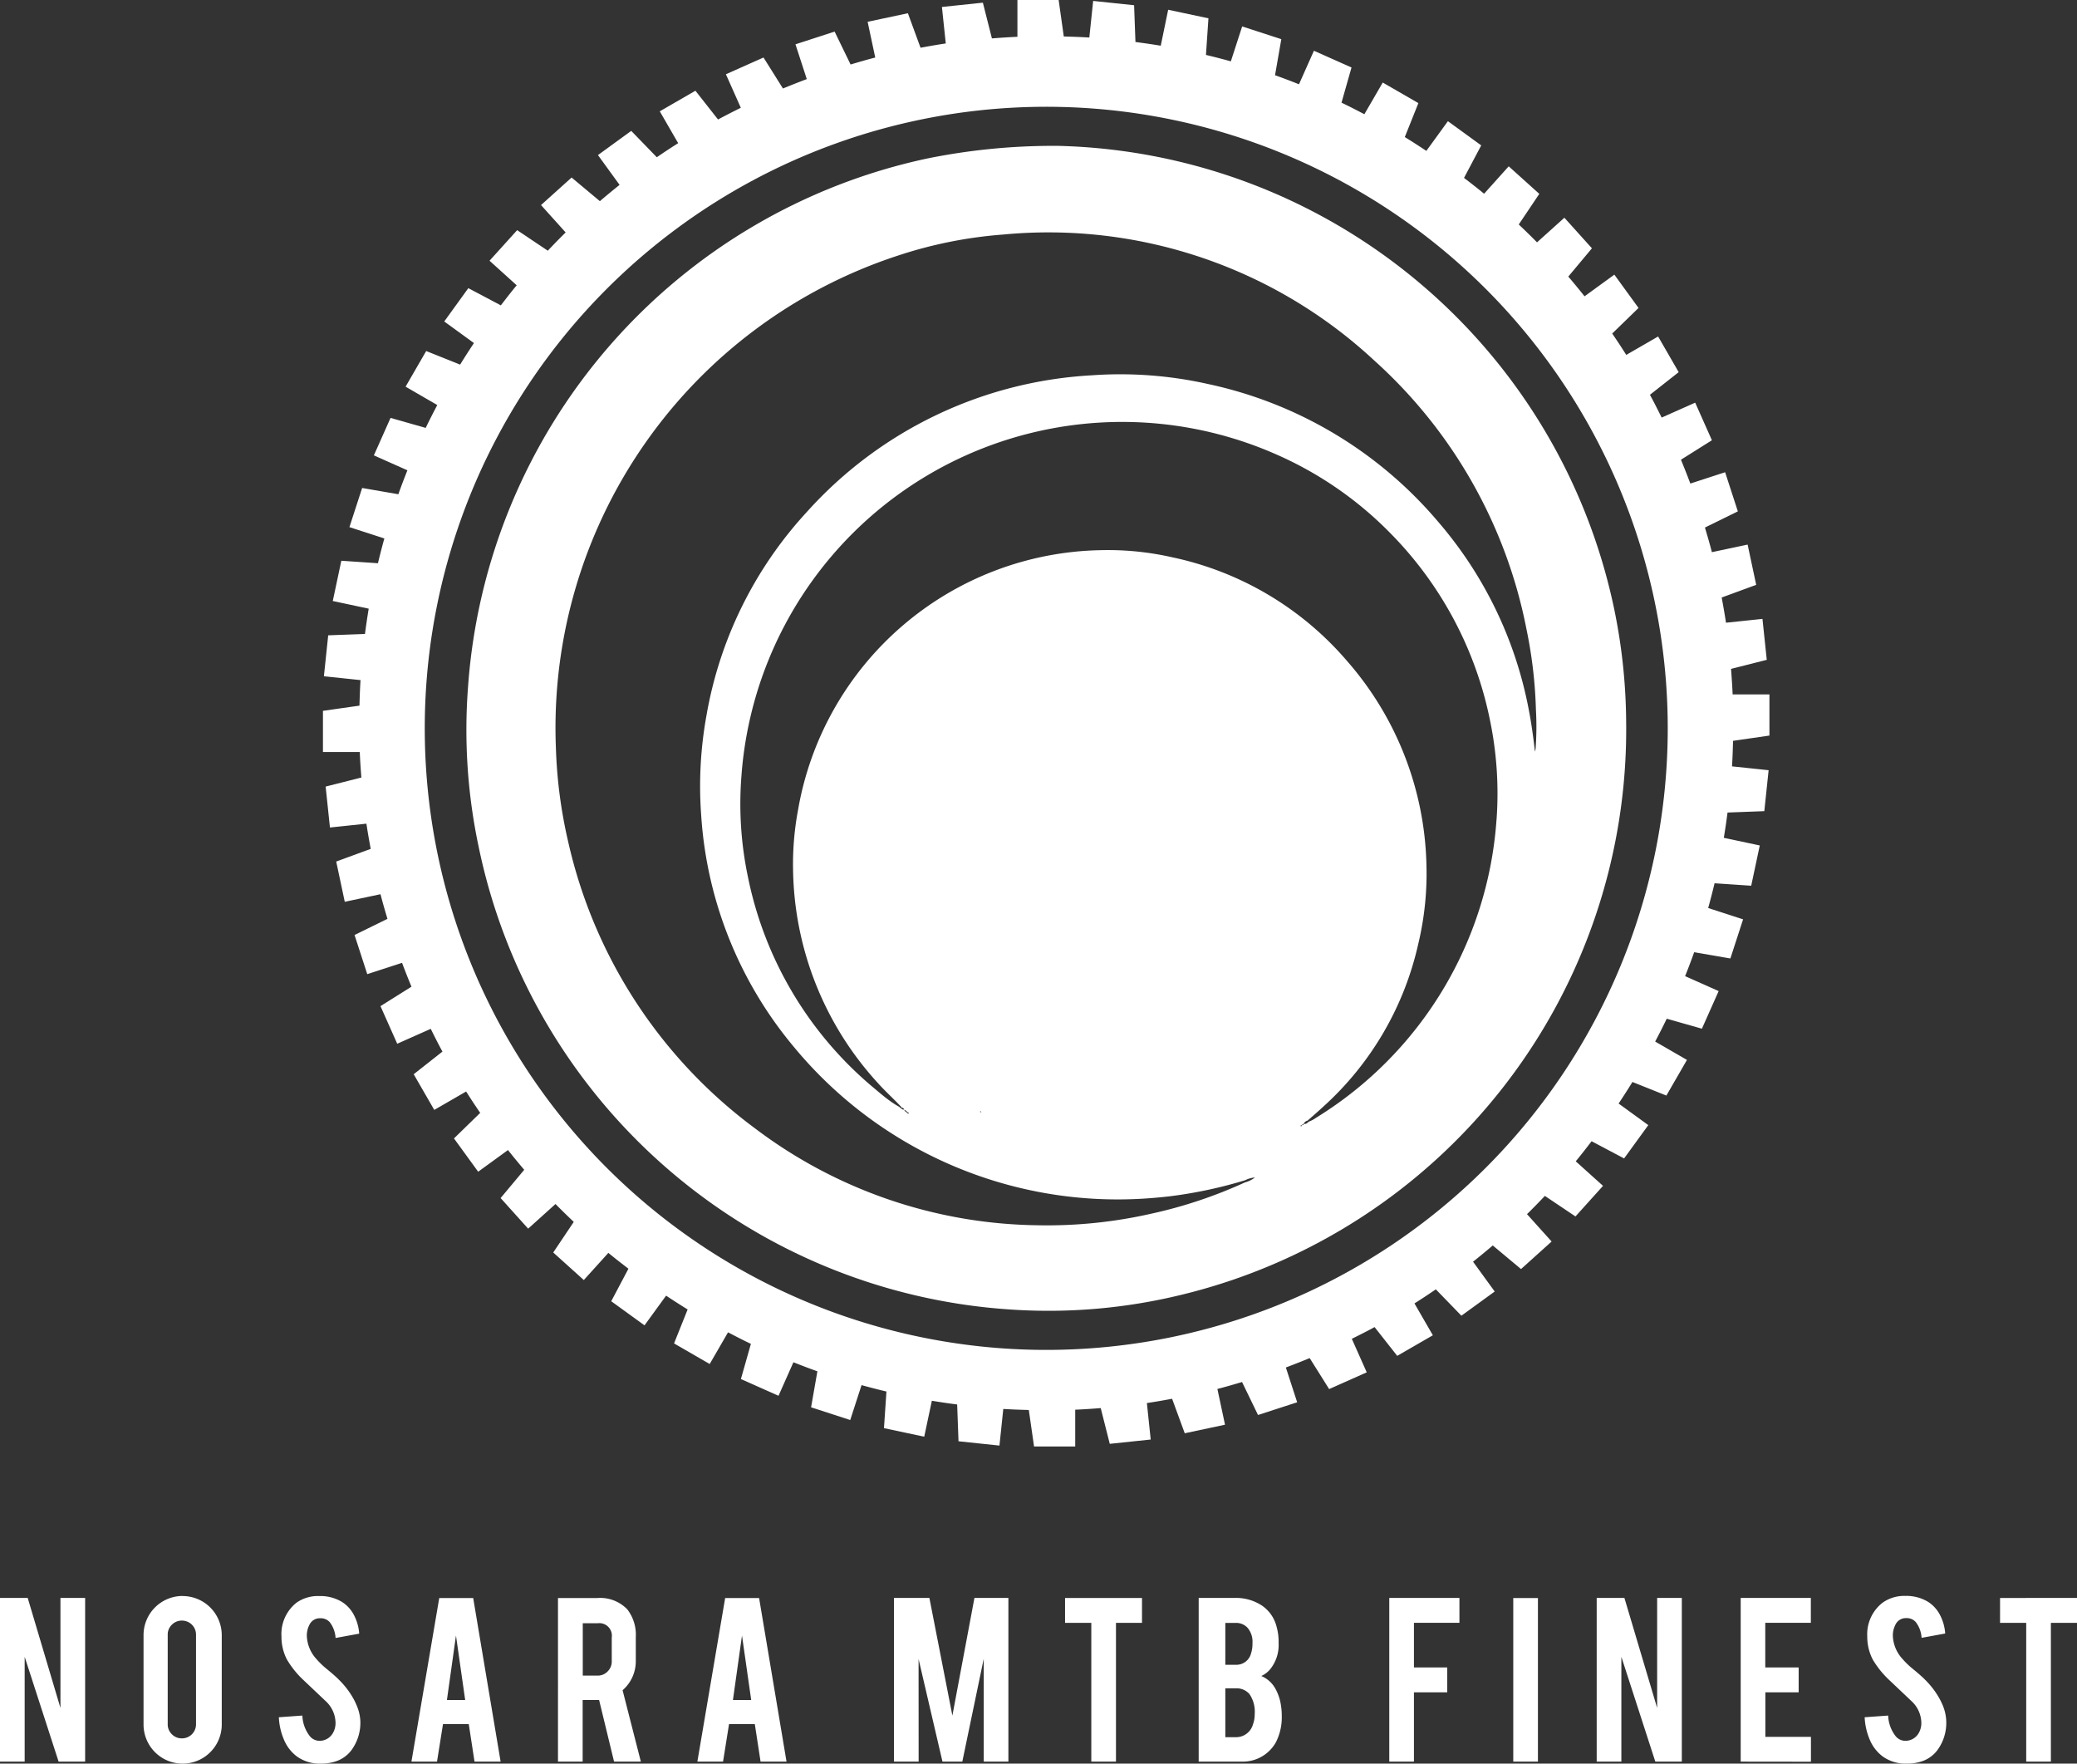 <svg xmlns="http://www.w3.org/2000/svg" id="Component_4_1" data-name="Component 4 &#x2013; 1" width="91.781" height="77.923" viewBox="0 0 91.781 77.923"><rect x="0" y="0" width="91.781" height="77.923" fill="#333333" stroke="none"/><g id="Group_36" data-name="Group 36" transform="translate(-36.219 -20.98)"><g id="Group_35" data-name="Group 35"><path id="Path_193" data-name="Path 193" d="M114.409,53.48V51.661h-1.626c-.016-.378-.042-.753-.071-1.127l1.579-.4-.19-1.809-1.612.169c-.055-.374-.122-.744-.19-1.114l1.525-.559-.379-1.779-1.579.335c-.093-.366-.2-.727-.307-1.088l1.454-.714-.562-1.73-1.537.5q-.2-.531-.415-1.053l1.368-.86-.739-1.661-1.481.659c-.169-.338-.338-.676-.518-1.007l1.27-1-.909-1.575-1.408.813c-.2-.319-.408-.634-.621-.944l1.164-1.13-1.069-1.472-1.317.957q-.351-.442-.718-.871l1.044-1.25-1.217-1.351-1.209,1.088c-.264-.269-.534-.531-.807-.79l.908-1.352-1.352-1.217L101.8,29.54c-.29-.241-.588-.471-.887-.7l.76-1.436-1.472-1.07-.953,1.313c-.314-.209-.63-.414-.952-.611l.6-1.5-1.575-.909-.812,1.4c-.334-.175-.668-.348-1.01-.511l.442-1.554-1.661-.74-.66,1.482c-.35-.139-.7-.274-1.059-.4l.278-1.594-1.73-.562-.5,1.542c-.363-.1-.727-.195-1.1-.283l.11-1.618-1.78-.378L87.512,23c-.37-.062-.743-.115-1.118-.164l-.06-1.625-1.809-.19-.17,1.617c-.374-.023-.751-.036-1.128-.046L83,20.98H81.178v1.626c-.378.016-.753.042-1.127.071l-.4-1.579-1.809.19.17,1.612c-.375.055-.745.121-1.115.19l-.559-1.525-1.779.378.336,1.579c-.367.094-.728.2-1.089.308L73.1,22.376l-1.73.562.5,1.537q-.531.2-1.053.415l-.859-1.369-1.662.74.659,1.481c-.338.168-.675.338-1.006.518l-1-1.271-1.575.91.813,1.407c-.318.2-.634.408-.944.622l-1.13-1.165-1.471,1.069.956,1.317q-.443.353-.871.719l-1.249-1.044-1.352,1.217,1.089,1.209c-.269.263-.531.534-.79.807l-1.353-.908L57.851,32.5l1.2,1.085c-.24.29-.471.588-.7.887l-1.437-.76L55.85,35.184l1.312.954q-.313.469-.61.952l-1.5-.6-.91,1.575,1.4.811c-.175.334-.348.669-.511,1.01l-1.554-.441L52.74,41.1l1.482.66c-.139.35-.273.7-.4,1.058l-1.6-.277-.562,1.73,1.543.5q-.151.543-.283,1.095l-1.618-.11-.378,1.779,1.588.338c-.062.37-.116.743-.165,1.118l-1.625.06-.19,1.809,1.618.17c-.023.374-.037.75-.046,1.128l-1.614.23v1.819h1.627c.015.378.041.753.071,1.127l-1.579.4.19,1.809,1.612-.17c.055.374.121.745.189,1.114l-1.524.559.378,1.779,1.579-.335c.094.366.2.728.307,1.089l-1.454.713.562,1.73,1.537-.5q.2.533.416,1.054l-1.369.859.74,1.662,1.481-.659c.168.338.337.675.517,1.006l-1.27,1,.909,1.576,1.408-.813c.2.318.408.634.622.944L56.28,71.28l1.069,1.471,1.317-.957q.351.442.718.872l-1.043,1.249,1.217,1.352,1.208-1.089c.264.269.534.531.807.79l-.907,1.352,1.351,1.217,1.085-1.2c.29.24.588.47.887.7l-.76,1.437L64.7,79.539l.953-1.312q.471.313.952.61l-.6,1.5,1.575.91.811-1.4c.334.175.669.348,1.01.51l-.442,1.554,1.662.74.659-1.481c.35.138.7.273,1.059.4L72.06,83.16l1.73.562.5-1.542c.363.1.727.195,1.1.283l-.109,1.618,1.779.378.337-1.588q.557.093,1.118.164l.06,1.626,1.809.19.17-1.618c.374.023.751.036,1.128.046l.231,1.613h1.819V83.266c.378-.015.752-.042,1.127-.071l.4,1.579,1.809-.19-.169-1.612c.374-.055.744-.121,1.114-.189l.559,1.524,1.779-.378-.336-1.579c.367-.094.728-.2,1.089-.307L91.81,83.5l1.73-.562-.5-1.537q.531-.2,1.053-.415l.86,1.369,1.661-.74-.659-1.481c.338-.168.676-.337,1.006-.518l1,1.271,1.575-.909-.813-1.408c.318-.2.634-.408.944-.622l1.13,1.165,1.472-1.069-.957-1.317q.443-.351.871-.718l1.249,1.043,1.352-1.217-1.088-1.209c.269-.263.531-.533.79-.806l1.352.907,1.217-1.351-1.205-1.085c.24-.29.471-.588.7-.887l1.437.76,1.069-1.472-1.312-.953q.314-.471.611-.953l1.5.6.909-1.575L109.36,67c.175-.334.348-.669.511-1.01l1.554.442.74-1.662-1.482-.66c.139-.35.274-.7.4-1.058l1.6.277.562-1.729-1.543-.5q.151-.543.283-1.094l1.619.109.378-1.779-1.589-.338c.062-.37.116-.743.165-1.117l1.625-.061.19-1.809-1.617-.17c.023-.374.036-.75.045-1.128ZM82.453,80.624a27.463,27.463,0,1,1,27.462-27.463A27.463,27.463,0,0,1,82.453,80.624Z" fill="#fff"></path></g><path id="Path_194" data-name="Path 194" d="M107.53,47.8A25.744,25.744,0,0,0,82.987,27.425a28.076,28.076,0,0,0-5.775.554A25.731,25.731,0,0,0,56.9,51.347a24.9,24.9,0,0,0,.476,7.073A25.7,25.7,0,0,0,80.9,78.841a24.736,24.736,0,0,0,7.468-.638,25.7,25.7,0,0,0,19.709-25.356A25.257,25.257,0,0,0,107.53,47.8ZM93.7,70.744c-.022-.062.026-.04.055-.042C93.744,70.732,93.705,70.756,93.7,70.744Zm.064-.049c0-.038.022-.054.057-.057C93.827,70.681,93.8,70.693,93.765,70.695Zm8.585-13.5a16.832,16.832,0,0,1-7.969,13.169,1.4,1.4,0,0,1-.333.178c-.062.06-.124.12-.221.092A.258.258,0,0,1,94,70.493h0c.228-.2.459-.4.684-.608a13.716,13.716,0,0,0,4.207-7.2,13.33,13.33,0,0,0,.361-3.509,14.149,14.149,0,0,0-3.516-9,13.97,13.97,0,0,0-7.719-4.573,12.794,12.794,0,0,0-3.168-.314A13.832,13.832,0,0,0,71.482,56.779a12.991,12.991,0,0,0-.218,2.639,14.252,14.252,0,0,0,3.751,9.419c.316.353.669.669.994,1.013l.061.071c.048.009.087.027.1.079a.1.1,0,0,1-.125-.056.086.086,0,0,1-.076-.051h0a4.4,4.4,0,0,1-.565-.376c-.18-.137-.353-.283-.525-.429a16.36,16.36,0,0,1-5.609-9.36,15.679,15.679,0,0,1-.292-4.4A16.87,16.87,0,0,1,92.624,41.061a16.106,16.106,0,0,1,5.062,3.506,16.371,16.371,0,0,1,4.373,8.228A15.953,15.953,0,0,1,102.35,57.2ZM79.761,70.143a.615.615,0,0,0-.161-.01h0A.615.615,0,0,1,79.761,70.143Zm-.176-.017-.069-.023C79.556,70.067,79.574,70.088,79.585,70.126Zm-3.194.035c-.008.007-.014.019-.023.02a.075.075,0,0,1-.075-.045l-.055-.038c-.026-.025-.059-.047-.059-.088l.089.057.044.051Zm27.687-16.126a.593.593,0,0,1-.031.154c-.072-.637-.158-1.269-.282-1.9a17.763,17.763,0,0,0-4.006-8.268,18.331,18.331,0,0,0-10.15-6.072,17.715,17.715,0,0,0-5.153-.386A18.275,18.275,0,0,0,71.873,43.6a17.723,17.723,0,0,0-4.438,9.007,17.469,17.469,0,0,0-.23,4.408A17.714,17.714,0,0,0,71.3,67.237a18.558,18.558,0,0,0,15.408,6.706q.579-.035,1.151-.1a19.768,19.768,0,0,0,3.376-.714,1.21,1.21,0,0,1,.44-.124,1.247,1.247,0,0,1-.444.219,20.389,20.389,0,0,1-4.186,1.392,20.772,20.772,0,0,1-5.02.5,21.124,21.124,0,0,1-12.457-4.291,21.675,21.675,0,0,1-8.236-12.63,21.172,21.172,0,0,1-.548-4.16,21.957,21.957,0,0,1,15.1-21.757,19.361,19.361,0,0,1,4.664-.935,21.132,21.132,0,0,1,16.39,5.558,21.5,21.5,0,0,1,6.739,11.9,20,20,0,0,1,.412,3.51A13.421,13.421,0,0,1,104.078,54.035Z" fill="#fff"></path></g><g id="Group_38" data-name="Group 38" transform="translate(-36.219 -20.98)"><g id="Group_37" data-name="Group 37"><path id="Path_195" data-name="Path 195" d="M37.443,91.582l1.447,4.862V91.582h1.091v7.234H38.809l-1.5-4.632v4.632H36.219V91.582Z" fill="#fff"></path><path id="Path_196" data-name="Path 196" d="M44.287,91.5a1.729,1.729,0,0,1,1.731,1.73v3.946a1.728,1.728,0,1,1-3.456,0V93.226a1.729,1.729,0,0,1,1.725-1.73Zm.594,1.707a.62.62,0,0,0-.623-.623.611.611,0,0,0-.444.182.6.6,0,0,0-.184.441v3.958a.6.6,0,0,0,.184.441.611.611,0,0,0,.444.182.62.62,0,0,0,.623-.623Z" fill="#fff"></path><path id="Path_197" data-name="Path 197" d="M52.142,97.017a2.04,2.04,0,0,1-.393,1.292,1.415,1.415,0,0,1-.75.513,2.037,2.037,0,0,1-.6.081,1.72,1.72,0,0,1-1.062-.317,1.775,1.775,0,0,1-.556-.707,2.838,2.838,0,0,1-.24-1.024l1.039-.075a1.576,1.576,0,0,0,.334.916.558.558,0,0,0,.45.2.677.677,0,0,0,.571-.352.875.875,0,0,0,.11-.479,1.329,1.329,0,0,0-.41-.9l-.969-.918a4.121,4.121,0,0,1-.767-.941,2.173,2.173,0,0,1-.242-1.017,1.768,1.768,0,0,1,.663-1.495A1.647,1.647,0,0,1,50.33,91.5a1.845,1.845,0,0,1,1,.259,1.5,1.5,0,0,1,.522.566,2.087,2.087,0,0,1,.24.836l-1.044.191a1.269,1.269,0,0,0-.254-.693.534.534,0,0,0-.433-.178.5.5,0,0,0-.456.265,1.028,1.028,0,0,0-.127.531,1.6,1.6,0,0,0,.427,1.009,3.584,3.584,0,0,0,.485.462q.381.316.5.444a3.684,3.684,0,0,1,.623.8,3.009,3.009,0,0,1,.167.34A1.988,1.988,0,0,1,52.142,97.017Z" fill="#fff"></path><path id="Path_198" data-name="Path 198" d="M55.795,97.155l-.265,1.661H54.4l1.229-7.228h1.5l1.212,7.228H57.188l-.255-1.661Zm.573-3.911-.4,2.849h.807Z" fill="#fff"></path><path id="Path_199" data-name="Path 199" d="M62.6,91.588a1.663,1.663,0,0,1,1.339.5,1.829,1.829,0,0,1,.375,1.223v1.05a1.692,1.692,0,0,1-.583,1.3l.807,3.155H63.354l-.661-2.723h-.727v2.723h-1.09V91.588Zm.652,1.742a.553.553,0,0,0-.623-.628h-.658v2.313h.658a.6.6,0,0,0,.441-.185.607.607,0,0,0,.182-.444Z" fill="#fff"></path><path id="Path_200" data-name="Path 200" d="M68.435,97.155l-.265,1.661H67.035l1.228-7.228h1.5l1.212,7.228H69.828l-.255-1.661Zm.572-3.911-.4,2.849h.807Z" fill="#fff"></path><path id="Path_201" data-name="Path 201" d="M76.813,98.816h-1.09V91.582h1.565l1.016,5.2.975-5.2h1.5v7.234h-1.09V94.271l-.946,4.545h-.877l-1.056-4.534Z" fill="#fff"></path><path id="Path_202" data-name="Path 202" d="M84.443,92.684h-1.16v-1.1h3.4v1.1H85.533v6.132h-1.09Z" fill="#fff"></path><path id="Path_203" data-name="Path 203" d="M89.188,98.816V91.582h1.633a2.079,2.079,0,0,1,1.165.341,1.582,1.582,0,0,1,.634.894,2.492,2.492,0,0,1,.1.767,1.7,1.7,0,0,1-.386,1.165,1.085,1.085,0,0,1-.381.283,1.265,1.265,0,0,1,.617.548,2.127,2.127,0,0,1,.248.715,2.849,2.849,0,0,1,.041.5,2.421,2.421,0,0,1-.26,1.166,1.668,1.668,0,0,1-1.4.853Zm1.177-4.28h.456a.667.667,0,0,0,.68-.5,1.4,1.4,0,0,0,.064-.456.95.95,0,0,0-.219-.68.689.689,0,0,0-.525-.214h-.456Zm0,3.2h.456a.775.775,0,0,0,.767-.571,1.258,1.258,0,0,0,.075-.451,1.368,1.368,0,0,0-.231-.882.743.743,0,0,0-.611-.254h-.456Z" fill="#fff"></path><path id="Path_204" data-name="Path 204" d="M98.7,98.816h-1.09V91.582h3.1v1.1H98.7v1.972h1.471v1.1H98.7Z" fill="#fff"></path><path id="Path_205" data-name="Path 205" d="M104.179,98.816h-1.09V91.588h1.09Z" fill="#fff"></path><path id="Path_206" data-name="Path 206" d="M108,91.582l1.447,4.862V91.582h1.09v7.234h-1.171l-1.5-4.632v4.632h-1.09V91.582Z" fill="#fff"></path><path id="Path_207" data-name="Path 207" d="M113.139,98.816V91.582h3.1v1.1h-2.014v1.972H115.7v1.1h-1.471V97.72h2.014v1.1Z" fill="#fff"></path><path id="Path_208" data-name="Path 208" d="M122.222,97.017a2.034,2.034,0,0,1-.392,1.292,1.415,1.415,0,0,1-.75.513,2.039,2.039,0,0,1-.606.081,1.719,1.719,0,0,1-1.061-.317,1.777,1.777,0,0,1-.557-.707,2.859,2.859,0,0,1-.239-1.024l1.038-.075a1.576,1.576,0,0,0,.335.916.558.558,0,0,0,.45.2.677.677,0,0,0,.571-.352.875.875,0,0,0,.109-.479,1.328,1.328,0,0,0-.409-.9l-.969-.918a4.121,4.121,0,0,1-.767-.941,2.174,2.174,0,0,1-.243-1.017A1.766,1.766,0,0,1,119.4,91.8a1.647,1.647,0,0,1,1.015-.306,1.847,1.847,0,0,1,1,.259,1.512,1.512,0,0,1,.522.566,2.086,2.086,0,0,1,.239.836l-1.044.191a1.261,1.261,0,0,0-.254-.693.532.532,0,0,0-.432-.178.5.5,0,0,0-.456.265,1.028,1.028,0,0,0-.127.531,1.59,1.59,0,0,0,.427,1.009,3.585,3.585,0,0,0,.485.462c.253.211.421.359.5.444a3.653,3.653,0,0,1,.623.8,3.03,3.03,0,0,1,.168.34A1.984,1.984,0,0,1,122.222,97.017Z" fill="#fff"></path><path id="Path_209" data-name="Path 209" d="M125.756,92.684H124.6v-1.1H128v1.1h-1.154v6.132h-1.09Z" fill="#fff"></path></g></g></svg>